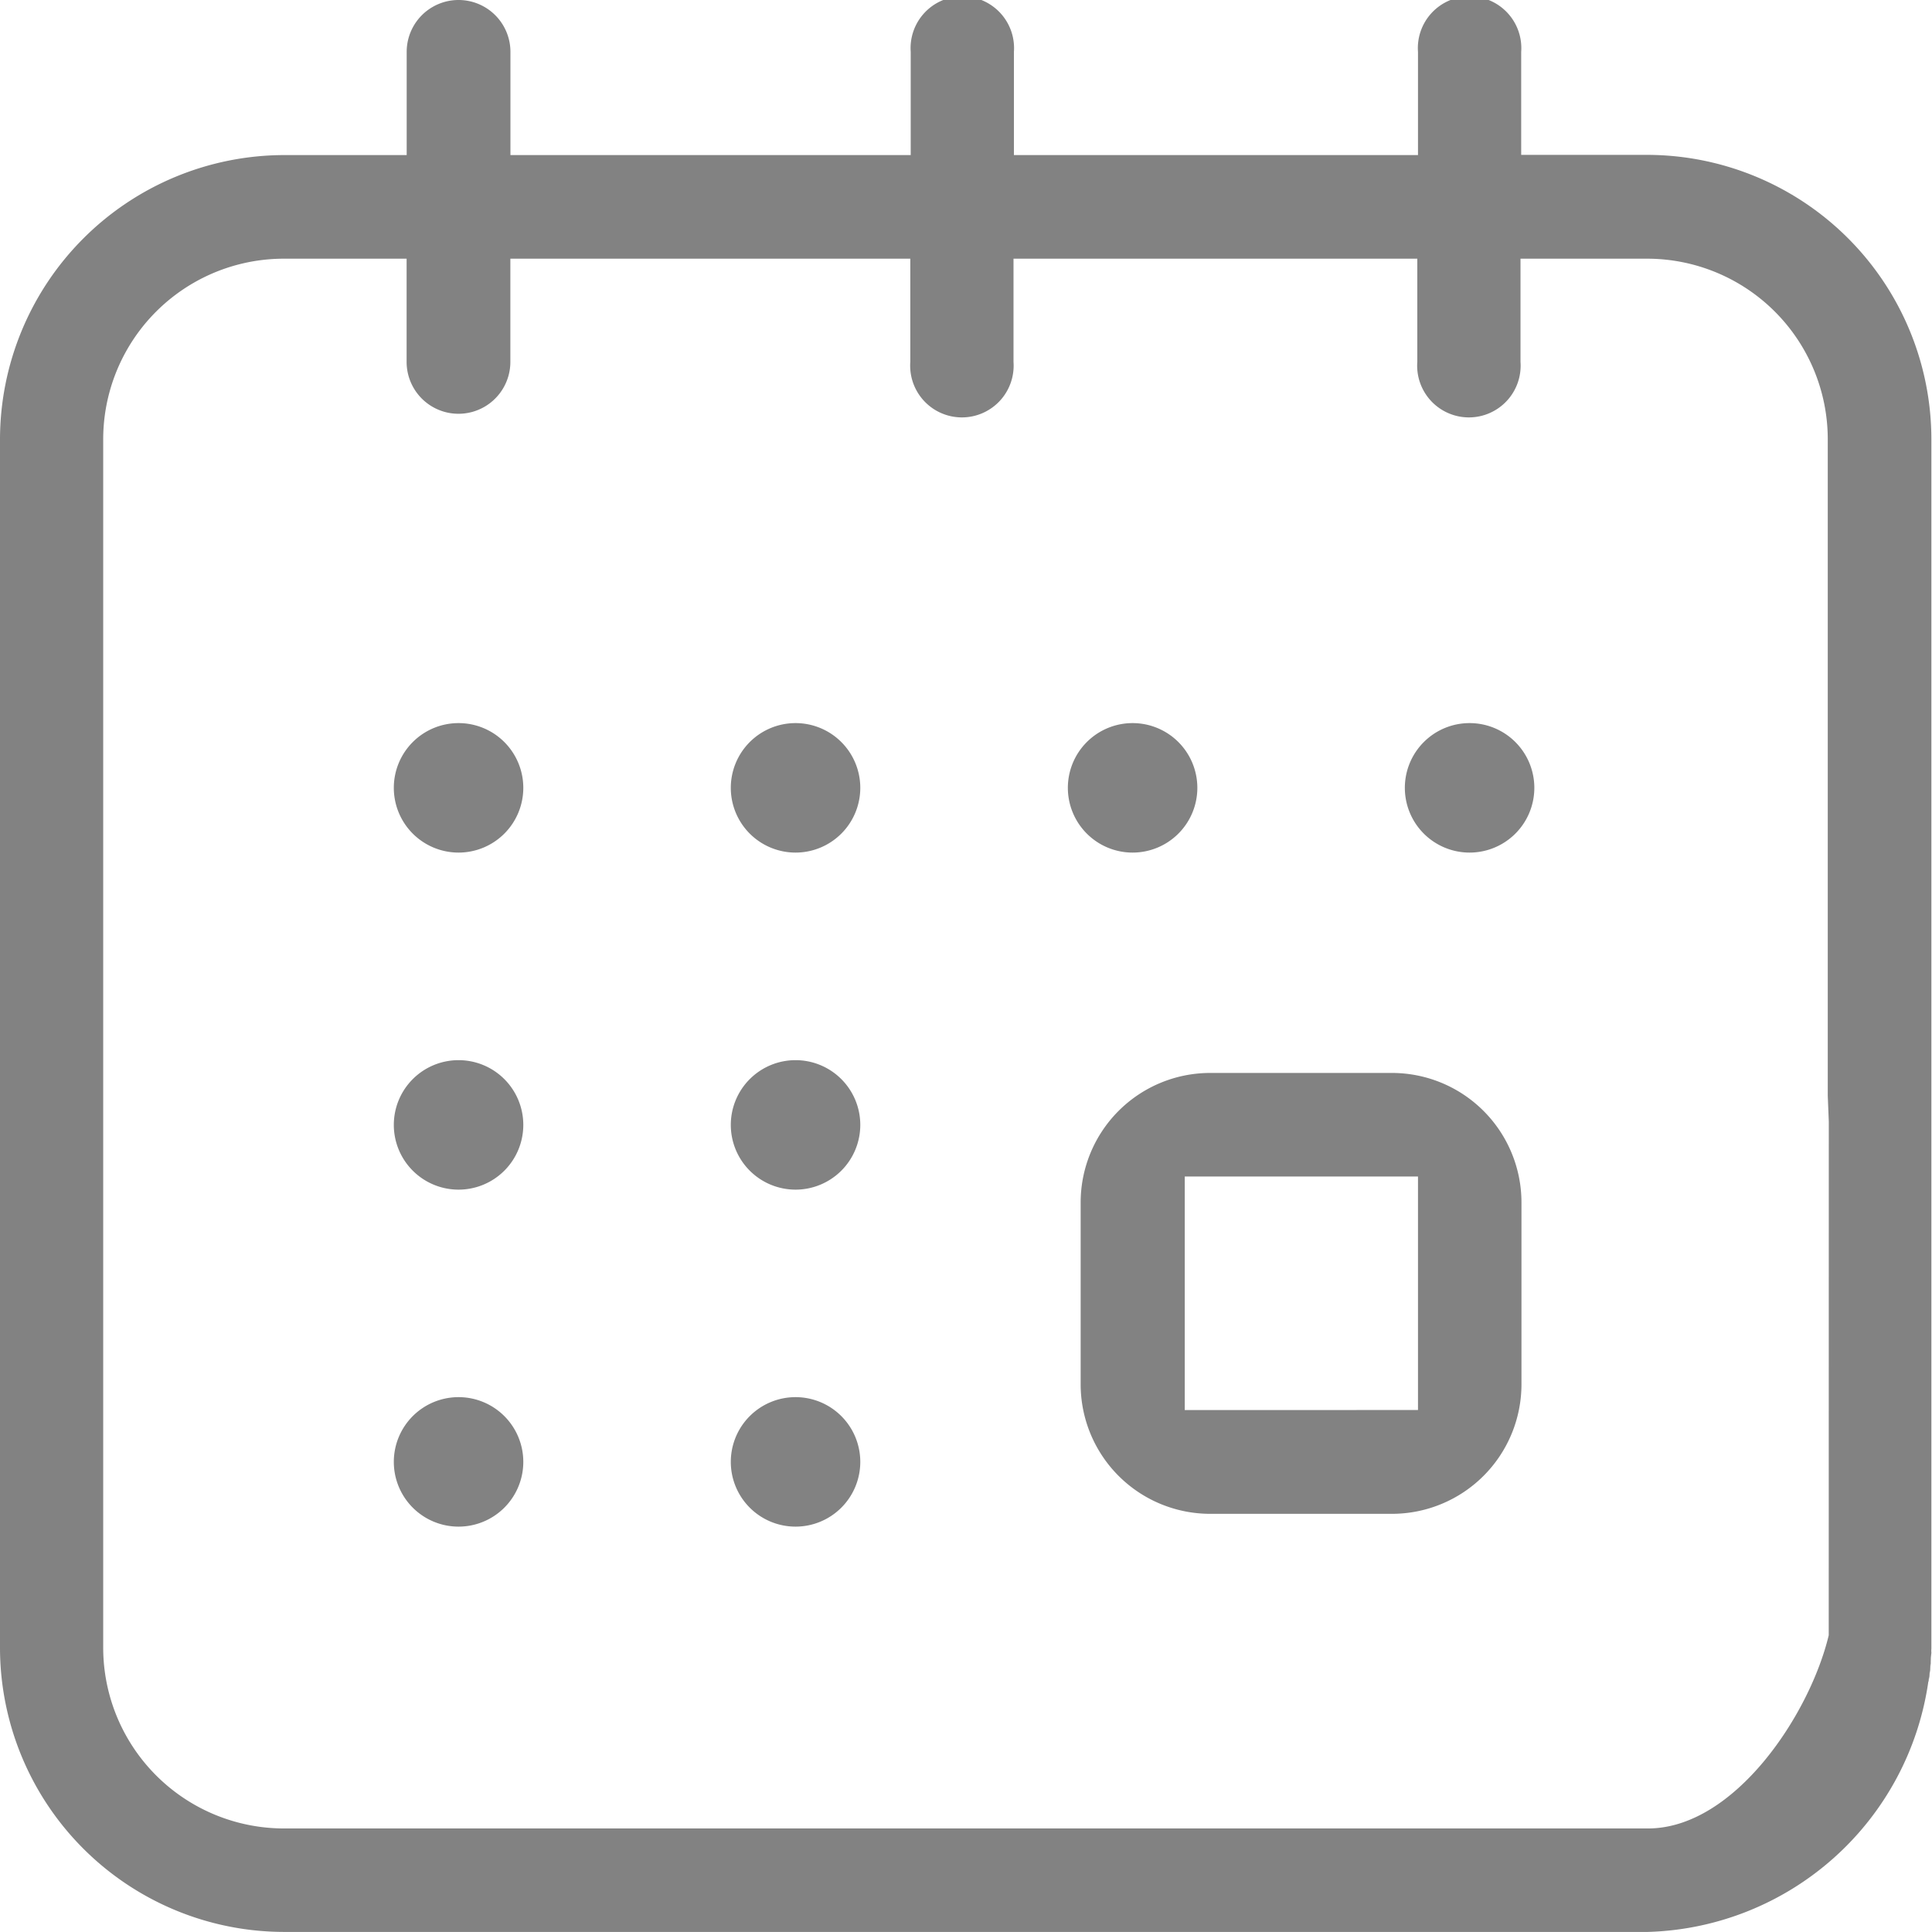 <svg xmlns="http://www.w3.org/2000/svg" width="28.081" height="28.081" viewBox="0 0 28.081 28.081"><defs><style>.a{fill:#828282;}.b{fill:#606060;}</style></defs><path class="a" d="M23.951,2.251H22.11V.754a.752.752,0,1,0-1.5,0v1.5H14.737V.754a.752.752,0,1,0-1.5,0v1.5H7.419V.754a.754.754,0,0,0-1.508,0v1.5H4.129A4.137,4.137,0,0,0,0,6.384V23.947a4.134,4.134,0,0,0,4.129,4.133H23.951a4.242,4.242,0,0,0,4.077-3.64h0c.019-.116.03-.231.037-.351l.007-.067a.321.321,0,0,1,0-.06V6.384A4.137,4.137,0,0,0,23.951,2.251ZM26.58,23.768c-.273,1.146-1.367,2.808-2.628,2.808H4.129A2.629,2.629,0,0,1,1.5,23.947V6.384A2.626,2.626,0,0,1,4.129,3.76H5.91v1.5a.754.754,0,0,0,1.508,0V3.76h5.813v1.5a.752.752,0,1,0,1.5,0V3.76h5.869v1.5a.752.752,0,1,0,1.5,0V3.76h1.841a2.626,2.626,0,0,1,2.625,2.625v9.543l.015.373Z"/><g transform="translate(5.724 10.51)"><path class="a" d="M17.212,29.091a.941.941,0,1,1-.941-.941A.941.941,0,0,1,17.212,29.091Z" transform="translate(-15.33 -28.15)"/></g><g transform="translate(15.521 10.51)"><path class="a" d="M43.452,29.091a.941.941,0,1,1-.941-.941A.941.941,0,0,1,43.452,29.091Z" transform="translate(-41.57 -28.15)"/></g><g transform="translate(20.419 10.51)"><path class="a" d="M56.572,29.091a.941.941,0,1,1-.941-.941A.941.941,0,0,1,56.572,29.091Z" transform="translate(-54.69 -28.15)"/></g><g transform="translate(5.724 15.409)"><path class="a" d="M17.212,42.211a.941.941,0,1,1-.941-.941A.941.941,0,0,1,17.212,42.211Z" transform="translate(-15.33 -41.27)"/></g><g transform="translate(5.724 20.307)"><path class="a" d="M17.212,55.331a.941.941,0,1,1-.941-.941A.941.941,0,0,1,17.212,55.331Z" transform="translate(-15.33 -54.39)"/></g><g transform="translate(10.622 10.51)"><path class="a" d="M30.332,29.091a.941.941,0,1,1-.941-.941A.941.941,0,0,1,30.332,29.091Z" transform="translate(-28.45 -28.15)"/></g><g transform="translate(10.622 15.409)"><path class="a" d="M30.332,42.211a.941.941,0,1,1-.941-.941A.941.941,0,0,1,30.332,42.211Z" transform="translate(-28.45 -41.27)"/></g><g transform="translate(10.622 20.307)"><path class="a" d="M30.332,55.331a.941.941,0,1,1-.941-.941A.941.941,0,0,1,30.332,55.331Z" transform="translate(-28.45 -54.39)"/></g><g transform="translate(15.707 15.595)"><path class="a" d="M46.6,41.77H43.952a1.883,1.883,0,0,0-1.882,1.878V46.3a1.883,1.883,0,0,0,1.882,1.878H46.6A1.883,1.883,0,0,0,48.477,46.3V43.648A1.883,1.883,0,0,0,46.6,41.77Zm-3.017,4.9V43.275h3.39l0,3.394Z" transform="translate(-42.07 -41.77)"/></g><g transform="translate(28.028 24.089)"><path class="a" d="M75.07,64.871l.041-.351c-.007.119-.019.235-.037.351Z" transform="translate(-75.07 -64.52)"/></g><g transform="translate(28.081 23.216)"><line class="b" y2="0.396"/></g></svg>